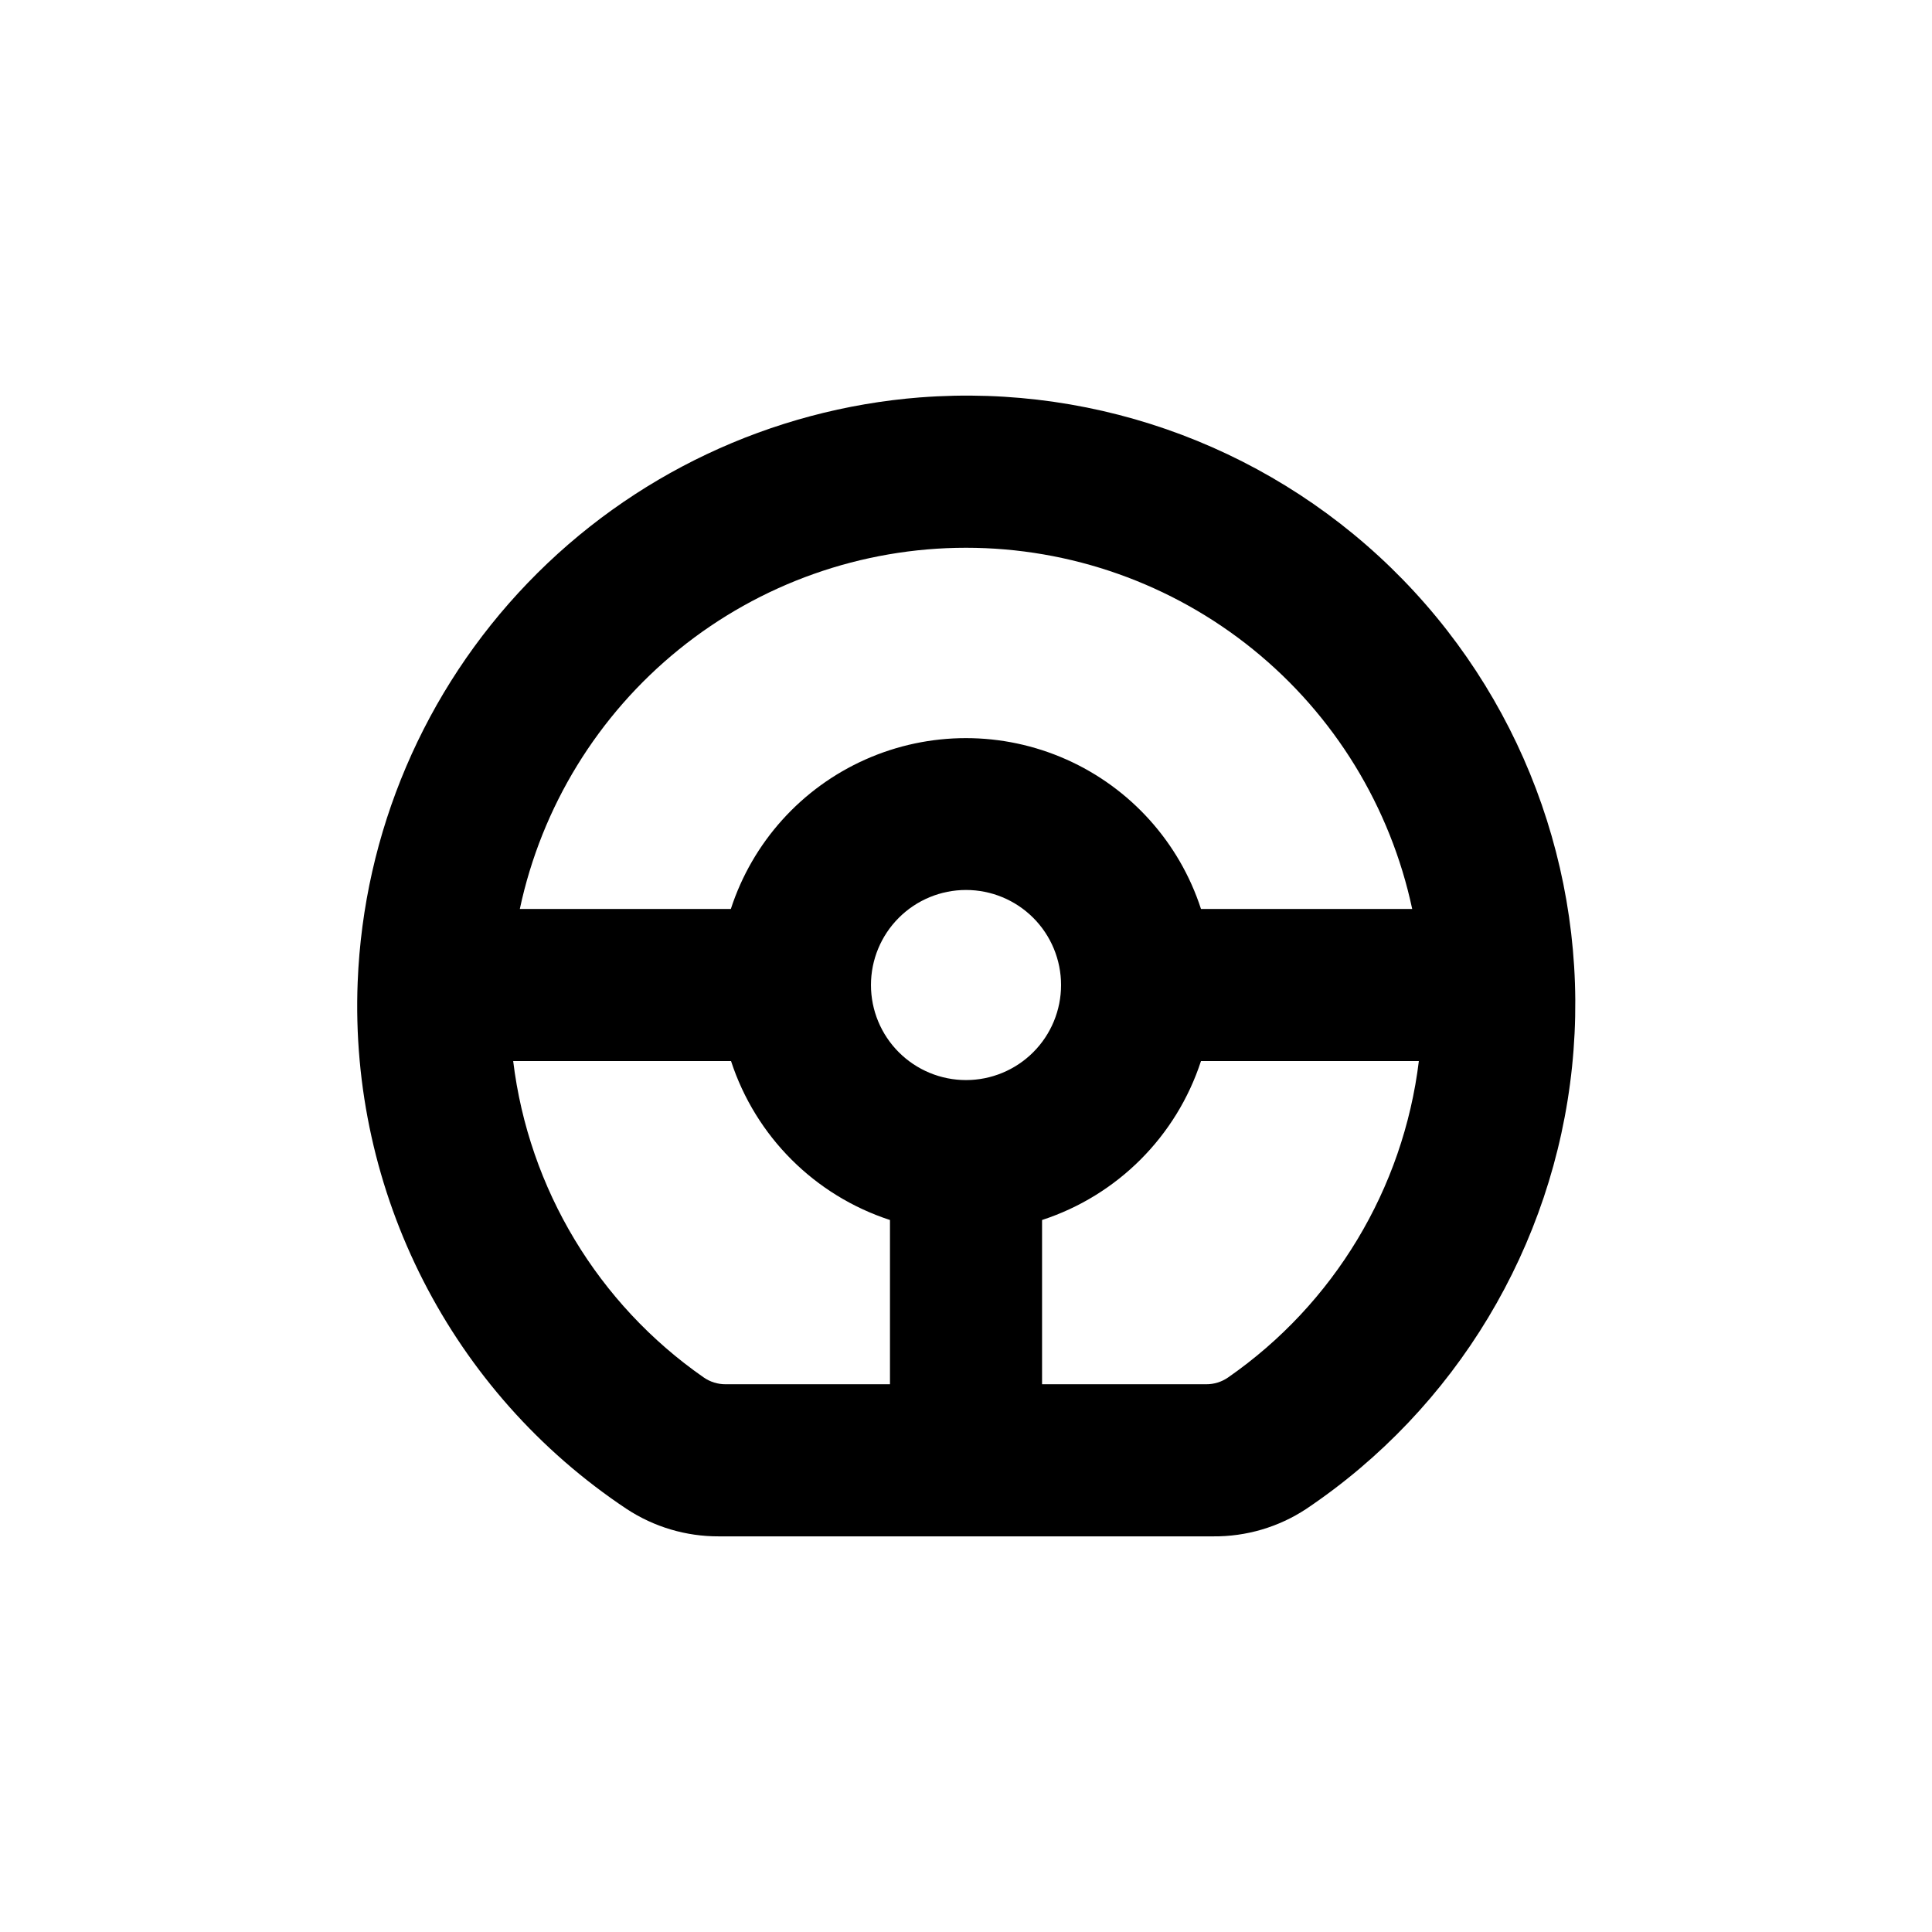<?xml version="1.0" encoding="UTF-8"?>
<!-- Uploaded to: ICON Repo, www.svgrepo.com, Generator: ICON Repo Mixer Tools -->
<svg fill="#000000" width="800px" height="800px" version="1.1" viewBox="144 144 512 512" xmlns="http://www.w3.org/2000/svg">
 <path d="m387.86 249.31c-39.504 3.102-76.496 20.586-103.97 49.137-27.477 28.555-43.523 66.191-45.102 105.79-2.219 55.797 24.797 108.72 71.289 139.66 7.254 4.769 15.75 7.293 24.434 7.254h130.99c8.75 0.078 17.328-2.445 24.637-7.254 39.703-26.664 65.516-69.582 70.465-117.15 4.953-47.57-11.473-94.883-44.836-129.15-33.363-34.27-80.219-51.953-127.9-48.281zm12.145 39.852c27.688 0.004 54.539 9.512 76.062 26.934 21.52 17.426 36.41 41.707 42.18 68.789h-55.973c-5.731-17.66-18.691-32.055-35.652-39.609-16.961-7.555-36.328-7.555-53.289 0-16.961 7.555-29.918 21.949-35.652 39.609h-55.922c5.769-27.082 20.66-51.363 42.18-68.789 21.523-17.422 48.375-26.93 76.066-26.934zm-20.152 178.15v43.527h-43.531c-2.09 0.016-4.129-0.617-5.844-1.812-27.996-19.48-46.359-49.977-50.48-83.836h57.734c6.512 19.961 22.16 35.609 42.121 42.121zm20.152-37.082c-6.684 0-13.09-2.652-17.812-7.379-4.727-4.723-7.379-11.129-7.379-17.812 0-6.68 2.652-13.086 7.379-17.812 4.723-4.723 11.129-7.375 17.812-7.375 6.68 0 13.086 2.652 17.812 7.375 4.723 4.727 7.375 11.133 7.375 17.812 0 6.684-2.652 13.09-7.375 17.812-4.727 4.727-11.133 7.379-17.812 7.379zm69.473 78.797c-1.711 1.195-3.754 1.828-5.844 1.812h-43.477v-43.527c19.957-6.512 35.605-22.16 42.117-42.121h57.738c-4.133 33.867-22.516 64.363-50.535 83.836z"/>
</svg>
